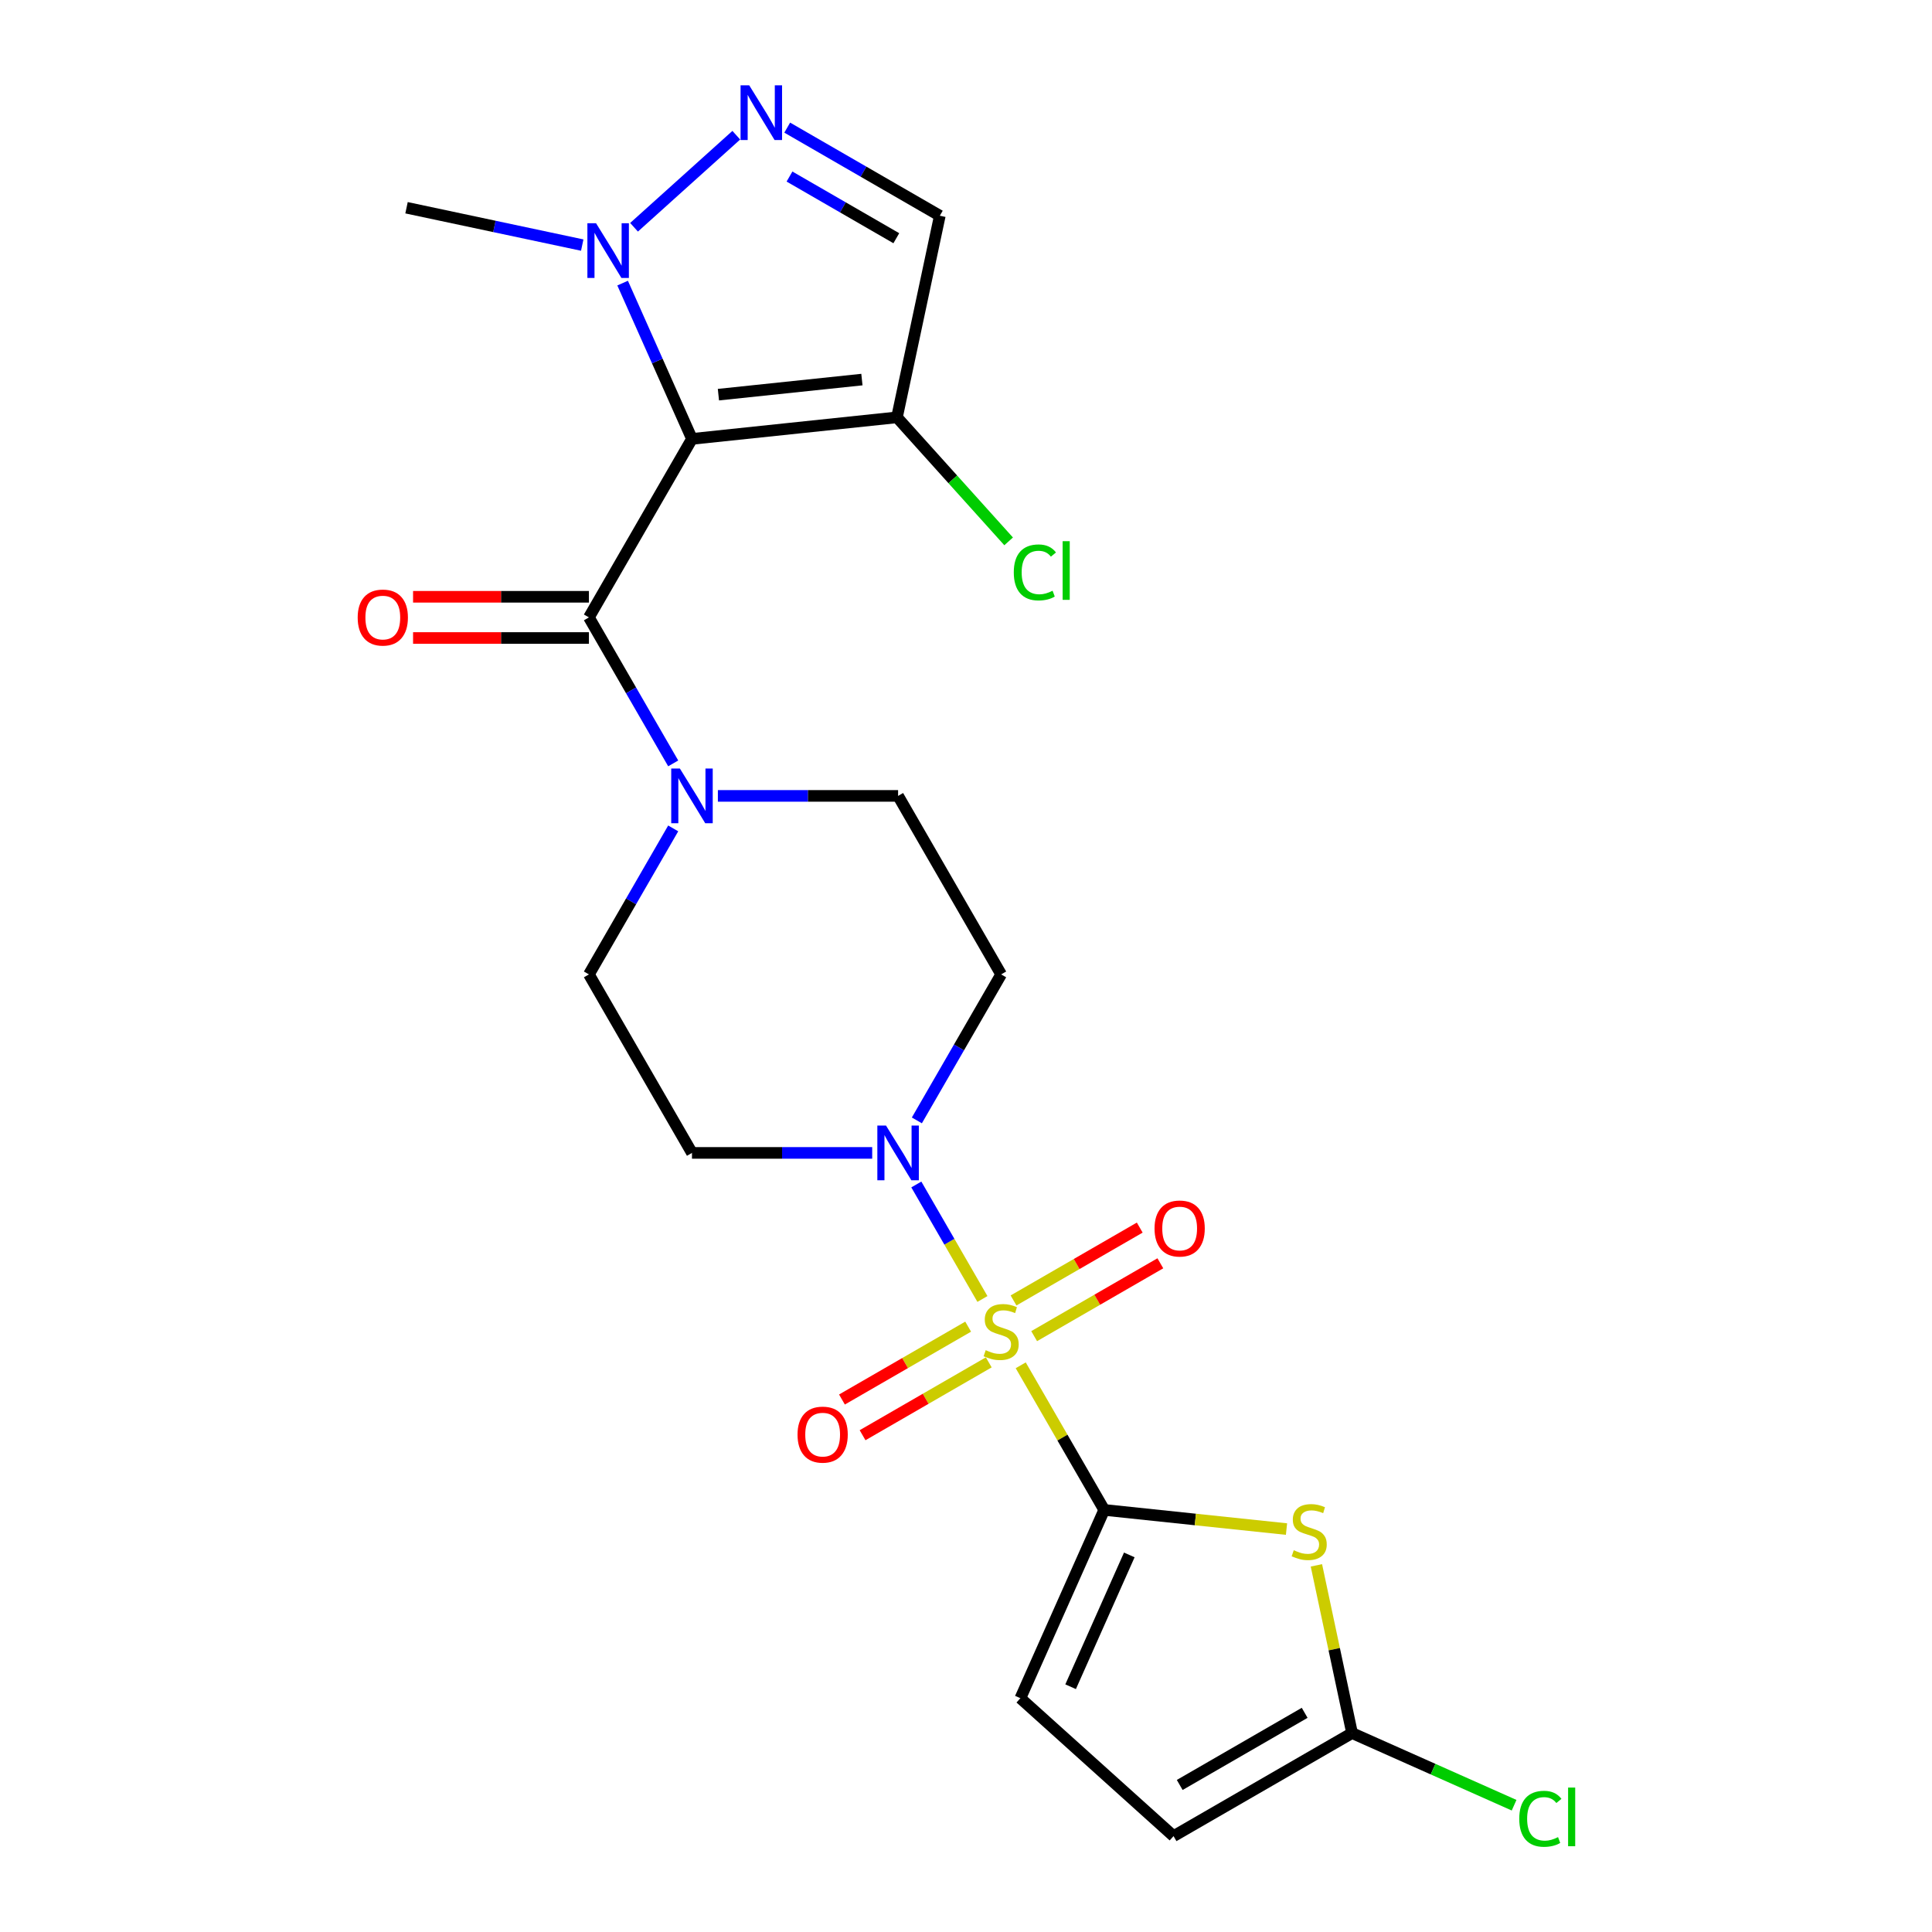 <?xml version='1.0' encoding='iso-8859-1'?>
<svg version='1.1' baseProfile='full'
              xmlns='http://www.w3.org/2000/svg'
                      xmlns:rdkit='http://www.rdkit.org/xml'
                      xmlns:xlink='http://www.w3.org/1999/xlink'
                  xml:space='preserve'
width='1000px' height='1000px' viewBox='0 0 1000 1000'>
<!-- END OF HEADER -->
<rect style='opacity:1.0;fill:#FFFFFF;stroke:none' width='1000' height='1000' x='0' y='0'> </rect>
<path class='bond-1' d='M 528.326,706.681 L 549.932,744.104' style='fill:none;fill-rule:evenodd;stroke:#CCCC00;stroke-width:6px;stroke-linecap:butt;stroke-linejoin:miter;stroke-opacity:1' />
<path class='bond-1' d='M 549.932,744.104 L 571.538,781.526' style='fill:none;fill-rule:evenodd;stroke:#000000;stroke-width:6px;stroke-linecap:butt;stroke-linejoin:miter;stroke-opacity:1' />
<path class='bond-4' d='M 508.503,672.346 L 491.395,642.715' style='fill:none;fill-rule:evenodd;stroke:#CCCC00;stroke-width:6px;stroke-linecap:butt;stroke-linejoin:miter;stroke-opacity:1' />
<path class='bond-4' d='M 491.395,642.715 L 474.288,613.083' style='fill:none;fill-rule:evenodd;stroke:#0000FF;stroke-width:6px;stroke-linecap:butt;stroke-linejoin:miter;stroke-opacity:1' />
<path class='bond-13' d='M 535.277,691.591 L 567.935,672.735' style='fill:none;fill-rule:evenodd;stroke:#CCCC00;stroke-width:6px;stroke-linecap:butt;stroke-linejoin:miter;stroke-opacity:1' />
<path class='bond-13' d='M 567.935,672.735 L 600.594,653.879' style='fill:none;fill-rule:evenodd;stroke:#FF0000;stroke-width:6px;stroke-linecap:butt;stroke-linejoin:miter;stroke-opacity:1' />
<path class='bond-13' d='M 524.608,673.112 L 557.267,654.257' style='fill:none;fill-rule:evenodd;stroke:#CCCC00;stroke-width:6px;stroke-linecap:butt;stroke-linejoin:miter;stroke-opacity:1' />
<path class='bond-13' d='M 557.267,654.257 L 589.926,635.401' style='fill:none;fill-rule:evenodd;stroke:#FF0000;stroke-width:6px;stroke-linecap:butt;stroke-linejoin:miter;stroke-opacity:1' />
<path class='bond-14' d='M 501.114,686.677 L 468.455,705.532' style='fill:none;fill-rule:evenodd;stroke:#CCCC00;stroke-width:6px;stroke-linecap:butt;stroke-linejoin:miter;stroke-opacity:1' />
<path class='bond-14' d='M 468.455,705.532 L 435.796,724.388' style='fill:none;fill-rule:evenodd;stroke:#FF0000;stroke-width:6px;stroke-linecap:butt;stroke-linejoin:miter;stroke-opacity:1' />
<path class='bond-14' d='M 511.782,705.155 L 479.124,724.011' style='fill:none;fill-rule:evenodd;stroke:#CCCC00;stroke-width:6px;stroke-linecap:butt;stroke-linejoin:miter;stroke-opacity:1' />
<path class='bond-14' d='M 479.124,724.011 L 446.465,742.866' style='fill:none;fill-rule:evenodd;stroke:#FF0000;stroke-width:6px;stroke-linecap:butt;stroke-linejoin:miter;stroke-opacity:1' />
<path class='bond-0' d='M 358.166,227.17 L 304.823,319.562' style='fill:none;fill-rule:evenodd;stroke:#000000;stroke-width:6px;stroke-linecap:butt;stroke-linejoin:miter;stroke-opacity:1' />
<path class='bond-5' d='M 358.166,227.17 L 340.216,186.852' style='fill:none;fill-rule:evenodd;stroke:#000000;stroke-width:6px;stroke-linecap:butt;stroke-linejoin:miter;stroke-opacity:1' />
<path class='bond-5' d='M 340.216,186.852 L 322.265,146.534' style='fill:none;fill-rule:evenodd;stroke:#0000FF;stroke-width:6px;stroke-linecap:butt;stroke-linejoin:miter;stroke-opacity:1' />
<path class='bond-7' d='M 358.166,227.17 L 464.268,216.018' style='fill:none;fill-rule:evenodd;stroke:#000000;stroke-width:6px;stroke-linecap:butt;stroke-linejoin:miter;stroke-opacity:1' />
<path class='bond-7' d='M 371.851,204.277 L 446.122,196.47' style='fill:none;fill-rule:evenodd;stroke:#000000;stroke-width:6px;stroke-linecap:butt;stroke-linejoin:miter;stroke-opacity:1' />
<path class='bond-3' d='M 571.538,781.526 L 618.715,786.485' style='fill:none;fill-rule:evenodd;stroke:#000000;stroke-width:6px;stroke-linecap:butt;stroke-linejoin:miter;stroke-opacity:1' />
<path class='bond-3' d='M 618.715,786.485 L 665.893,791.443' style='fill:none;fill-rule:evenodd;stroke:#CCCC00;stroke-width:6px;stroke-linecap:butt;stroke-linejoin:miter;stroke-opacity:1' />
<path class='bond-11' d='M 571.538,781.526 L 528.145,878.989' style='fill:none;fill-rule:evenodd;stroke:#000000;stroke-width:6px;stroke-linecap:butt;stroke-linejoin:miter;stroke-opacity:1' />
<path class='bond-11' d='M 584.522,804.824 L 554.147,873.048' style='fill:none;fill-rule:evenodd;stroke:#000000;stroke-width:6px;stroke-linecap:butt;stroke-linejoin:miter;stroke-opacity:1' />
<path class='bond-2' d='M 304.823,319.562 L 326.637,357.345' style='fill:none;fill-rule:evenodd;stroke:#000000;stroke-width:6px;stroke-linecap:butt;stroke-linejoin:miter;stroke-opacity:1' />
<path class='bond-2' d='M 326.637,357.345 L 348.451,395.128' style='fill:none;fill-rule:evenodd;stroke:#0000FF;stroke-width:6px;stroke-linecap:butt;stroke-linejoin:miter;stroke-opacity:1' />
<path class='bond-19' d='M 304.823,308.894 L 259.314,308.894' style='fill:none;fill-rule:evenodd;stroke:#000000;stroke-width:6px;stroke-linecap:butt;stroke-linejoin:miter;stroke-opacity:1' />
<path class='bond-19' d='M 259.314,308.894 L 213.804,308.894' style='fill:none;fill-rule:evenodd;stroke:#FF0000;stroke-width:6px;stroke-linecap:butt;stroke-linejoin:miter;stroke-opacity:1' />
<path class='bond-19' d='M 304.823,330.231 L 259.314,330.231' style='fill:none;fill-rule:evenodd;stroke:#000000;stroke-width:6px;stroke-linecap:butt;stroke-linejoin:miter;stroke-opacity:1' />
<path class='bond-19' d='M 259.314,330.231 L 213.804,330.231' style='fill:none;fill-rule:evenodd;stroke:#FF0000;stroke-width:6px;stroke-linecap:butt;stroke-linejoin:miter;stroke-opacity:1' />
<path class='bond-10' d='M 681.369,810.225 L 690.595,853.629' style='fill:none;fill-rule:evenodd;stroke:#CCCC00;stroke-width:6px;stroke-linecap:butt;stroke-linejoin:miter;stroke-opacity:1' />
<path class='bond-10' d='M 690.595,853.629 L 699.821,897.033' style='fill:none;fill-rule:evenodd;stroke:#000000;stroke-width:6px;stroke-linecap:butt;stroke-linejoin:miter;stroke-opacity:1' />
<path class='bond-15' d='M 474.567,579.914 L 496.381,542.131' style='fill:none;fill-rule:evenodd;stroke:#0000FF;stroke-width:6px;stroke-linecap:butt;stroke-linejoin:miter;stroke-opacity:1' />
<path class='bond-15' d='M 496.381,542.131 L 518.195,504.348' style='fill:none;fill-rule:evenodd;stroke:#000000;stroke-width:6px;stroke-linecap:butt;stroke-linejoin:miter;stroke-opacity:1' />
<path class='bond-16' d='M 451.445,596.741 L 404.806,596.741' style='fill:none;fill-rule:evenodd;stroke:#0000FF;stroke-width:6px;stroke-linecap:butt;stroke-linejoin:miter;stroke-opacity:1' />
<path class='bond-16' d='M 404.806,596.741 L 358.166,596.741' style='fill:none;fill-rule:evenodd;stroke:#000000;stroke-width:6px;stroke-linecap:butt;stroke-linejoin:miter;stroke-opacity:1' />
<path class='bond-6' d='M 328.18,117.635 L 381.1,69.986' style='fill:none;fill-rule:evenodd;stroke:#0000FF;stroke-width:6px;stroke-linecap:butt;stroke-linejoin:miter;stroke-opacity:1' />
<path class='bond-22' d='M 301.366,126.857 L 255.892,117.192' style='fill:none;fill-rule:evenodd;stroke:#0000FF;stroke-width:6px;stroke-linecap:butt;stroke-linejoin:miter;stroke-opacity:1' />
<path class='bond-22' d='M 255.892,117.192 L 210.418,107.526' style='fill:none;fill-rule:evenodd;stroke:#000000;stroke-width:6px;stroke-linecap:butt;stroke-linejoin:miter;stroke-opacity:1' />
<path class='bond-25' d='M 407.463,66.061 L 446.956,88.862' style='fill:none;fill-rule:evenodd;stroke:#0000FF;stroke-width:6px;stroke-linecap:butt;stroke-linejoin:miter;stroke-opacity:1' />
<path class='bond-25' d='M 446.956,88.862 L 486.449,111.663' style='fill:none;fill-rule:evenodd;stroke:#000000;stroke-width:6px;stroke-linecap:butt;stroke-linejoin:miter;stroke-opacity:1' />
<path class='bond-25' d='M 408.643,91.38 L 436.288,107.341' style='fill:none;fill-rule:evenodd;stroke:#0000FF;stroke-width:6px;stroke-linecap:butt;stroke-linejoin:miter;stroke-opacity:1' />
<path class='bond-25' d='M 436.288,107.341 L 463.933,123.302' style='fill:none;fill-rule:evenodd;stroke:#000000;stroke-width:6px;stroke-linecap:butt;stroke-linejoin:miter;stroke-opacity:1' />
<path class='bond-9' d='M 464.268,216.018 L 486.449,111.663' style='fill:none;fill-rule:evenodd;stroke:#000000;stroke-width:6px;stroke-linecap:butt;stroke-linejoin:miter;stroke-opacity:1' />
<path class='bond-20' d='M 464.268,216.018 L 493.168,248.114' style='fill:none;fill-rule:evenodd;stroke:#000000;stroke-width:6px;stroke-linecap:butt;stroke-linejoin:miter;stroke-opacity:1' />
<path class='bond-20' d='M 493.168,248.114 L 522.067,280.211' style='fill:none;fill-rule:evenodd;stroke:#00CC00;stroke-width:6px;stroke-linecap:butt;stroke-linejoin:miter;stroke-opacity:1' />
<path class='bond-8' d='M 348.451,428.782 L 326.637,466.565' style='fill:none;fill-rule:evenodd;stroke:#0000FF;stroke-width:6px;stroke-linecap:butt;stroke-linejoin:miter;stroke-opacity:1' />
<path class='bond-8' d='M 326.637,466.565 L 304.823,504.348' style='fill:none;fill-rule:evenodd;stroke:#000000;stroke-width:6px;stroke-linecap:butt;stroke-linejoin:miter;stroke-opacity:1' />
<path class='bond-23' d='M 371.573,411.955 L 418.213,411.955' style='fill:none;fill-rule:evenodd;stroke:#0000FF;stroke-width:6px;stroke-linecap:butt;stroke-linejoin:miter;stroke-opacity:1' />
<path class='bond-23' d='M 418.213,411.955 L 464.852,411.955' style='fill:none;fill-rule:evenodd;stroke:#000000;stroke-width:6px;stroke-linecap:butt;stroke-linejoin:miter;stroke-opacity:1' />
<path class='bond-21' d='M 699.821,897.033 L 741.759,915.705' style='fill:none;fill-rule:evenodd;stroke:#000000;stroke-width:6px;stroke-linecap:butt;stroke-linejoin:miter;stroke-opacity:1' />
<path class='bond-21' d='M 741.759,915.705 L 783.696,934.376' style='fill:none;fill-rule:evenodd;stroke:#00CC00;stroke-width:6px;stroke-linecap:butt;stroke-linejoin:miter;stroke-opacity:1' />
<path class='bond-24' d='M 699.821,897.033 L 607.428,950.376' style='fill:none;fill-rule:evenodd;stroke:#000000;stroke-width:6px;stroke-linecap:butt;stroke-linejoin:miter;stroke-opacity:1' />
<path class='bond-24' d='M 675.293,886.556 L 610.619,923.896' style='fill:none;fill-rule:evenodd;stroke:#000000;stroke-width:6px;stroke-linecap:butt;stroke-linejoin:miter;stroke-opacity:1' />
<path class='bond-12' d='M 528.145,878.989 L 607.428,950.376' style='fill:none;fill-rule:evenodd;stroke:#000000;stroke-width:6px;stroke-linecap:butt;stroke-linejoin:miter;stroke-opacity:1' />
<path class='bond-17' d='M 518.195,504.348 L 464.852,411.955' style='fill:none;fill-rule:evenodd;stroke:#000000;stroke-width:6px;stroke-linecap:butt;stroke-linejoin:miter;stroke-opacity:1' />
<path class='bond-18' d='M 358.166,596.741 L 304.823,504.348' style='fill:none;fill-rule:evenodd;stroke:#000000;stroke-width:6px;stroke-linecap:butt;stroke-linejoin:miter;stroke-opacity:1' />
<path  class='atom-0' d='M 510.195 698.854
Q 510.515 698.974, 511.835 699.534
Q 513.155 700.094, 514.595 700.454
Q 516.075 700.774, 517.515 700.774
Q 520.195 700.774, 521.755 699.494
Q 523.315 698.174, 523.315 695.894
Q 523.315 694.334, 522.515 693.374
Q 521.755 692.414, 520.555 691.894
Q 519.355 691.374, 517.355 690.774
Q 514.835 690.014, 513.315 689.294
Q 511.835 688.574, 510.755 687.054
Q 509.715 685.534, 509.715 682.974
Q 509.715 679.414, 512.115 677.214
Q 514.555 675.014, 519.355 675.014
Q 522.635 675.014, 526.355 676.574
L 525.435 679.654
Q 522.035 678.254, 519.475 678.254
Q 516.715 678.254, 515.195 679.414
Q 513.675 680.534, 513.715 682.494
Q 513.715 684.014, 514.475 684.934
Q 515.275 685.854, 516.395 686.374
Q 517.555 686.894, 519.475 687.494
Q 522.035 688.294, 523.555 689.094
Q 525.075 689.894, 526.155 691.534
Q 527.275 693.134, 527.275 695.894
Q 527.275 699.814, 524.635 701.934
Q 522.035 704.014, 517.675 704.014
Q 515.155 704.014, 513.235 703.454
Q 511.355 702.934, 509.115 702.014
L 510.195 698.854
' fill='#CCCC00'/>
<path  class='atom-4' d='M 669.64 802.398
Q 669.96 802.518, 671.28 803.078
Q 672.6 803.638, 674.04 803.998
Q 675.52 804.318, 676.96 804.318
Q 679.64 804.318, 681.2 803.038
Q 682.76 801.718, 682.76 799.438
Q 682.76 797.878, 681.96 796.918
Q 681.2 795.958, 680 795.438
Q 678.8 794.918, 676.8 794.318
Q 674.28 793.558, 672.76 792.838
Q 671.28 792.118, 670.2 790.598
Q 669.16 789.078, 669.16 786.518
Q 669.16 782.958, 671.56 780.758
Q 674 778.558, 678.8 778.558
Q 682.08 778.558, 685.8 780.118
L 684.88 783.198
Q 681.48 781.798, 678.92 781.798
Q 676.16 781.798, 674.64 782.958
Q 673.12 784.078, 673.16 786.038
Q 673.16 787.558, 673.92 788.478
Q 674.72 789.398, 675.84 789.918
Q 677 790.438, 678.92 791.038
Q 681.48 791.838, 683 792.638
Q 684.52 793.438, 685.6 795.078
Q 686.72 796.678, 686.72 799.438
Q 686.72 803.358, 684.08 805.478
Q 681.48 807.558, 677.12 807.558
Q 674.6 807.558, 672.68 806.998
Q 670.8 806.478, 668.56 805.558
L 669.64 802.398
' fill='#CCCC00'/>
<path  class='atom-5' d='M 458.592 582.581
L 467.872 597.581
Q 468.792 599.061, 470.272 601.741
Q 471.752 604.421, 471.832 604.581
L 471.832 582.581
L 475.592 582.581
L 475.592 610.901
L 471.712 610.901
L 461.752 594.501
Q 460.592 592.581, 459.352 590.381
Q 458.152 588.181, 457.792 587.501
L 457.792 610.901
L 454.112 610.901
L 454.112 582.581
L 458.592 582.581
' fill='#0000FF'/>
<path  class='atom-6' d='M 308.513 115.547
L 317.793 130.547
Q 318.713 132.027, 320.193 134.707
Q 321.673 137.387, 321.753 137.547
L 321.753 115.547
L 325.513 115.547
L 325.513 143.867
L 321.633 143.867
L 311.673 127.467
Q 310.513 125.547, 309.273 123.347
Q 308.073 121.147, 307.713 120.467
L 307.713 143.867
L 304.033 143.867
L 304.033 115.547
L 308.513 115.547
' fill='#0000FF'/>
<path  class='atom-7' d='M 387.796 44.16
L 397.076 59.16
Q 397.996 60.64, 399.476 63.32
Q 400.956 66, 401.036 66.16
L 401.036 44.16
L 404.796 44.16
L 404.796 72.48
L 400.916 72.48
L 390.956 56.08
Q 389.796 54.16, 388.556 51.96
Q 387.356 49.76, 386.996 49.08
L 386.996 72.48
L 383.316 72.48
L 383.316 44.16
L 387.796 44.16
' fill='#0000FF'/>
<path  class='atom-9' d='M 351.906 397.795
L 361.186 412.795
Q 362.106 414.275, 363.586 416.955
Q 365.066 419.635, 365.146 419.795
L 365.146 397.795
L 368.906 397.795
L 368.906 426.115
L 365.026 426.115
L 355.066 409.715
Q 353.906 407.795, 352.666 405.595
Q 351.466 403.395, 351.106 402.715
L 351.106 426.115
L 347.426 426.115
L 347.426 397.795
L 351.906 397.795
' fill='#0000FF'/>
<path  class='atom-14' d='M 597.588 635.871
Q 597.588 629.071, 600.948 625.271
Q 604.308 621.471, 610.588 621.471
Q 616.868 621.471, 620.228 625.271
Q 623.588 629.071, 623.588 635.871
Q 623.588 642.751, 620.188 646.671
Q 616.788 650.551, 610.588 650.551
Q 604.348 650.551, 600.948 646.671
Q 597.588 642.791, 597.588 635.871
M 610.588 647.351
Q 614.908 647.351, 617.228 644.471
Q 619.588 641.551, 619.588 635.871
Q 619.588 630.311, 617.228 627.511
Q 614.908 624.671, 610.588 624.671
Q 606.268 624.671, 603.908 627.471
Q 601.588 630.271, 601.588 635.871
Q 601.588 641.591, 603.908 644.471
Q 606.268 647.351, 610.588 647.351
' fill='#FF0000'/>
<path  class='atom-15' d='M 412.802 742.557
Q 412.802 735.757, 416.162 731.957
Q 419.522 728.157, 425.802 728.157
Q 432.082 728.157, 435.442 731.957
Q 438.802 735.757, 438.802 742.557
Q 438.802 749.437, 435.402 753.357
Q 432.002 757.237, 425.802 757.237
Q 419.562 757.237, 416.162 753.357
Q 412.802 749.477, 412.802 742.557
M 425.802 754.037
Q 430.122 754.037, 432.442 751.157
Q 434.802 748.237, 434.802 742.557
Q 434.802 736.997, 432.442 734.197
Q 430.122 731.357, 425.802 731.357
Q 421.482 731.357, 419.122 734.157
Q 416.802 736.957, 416.802 742.557
Q 416.802 748.277, 419.122 751.157
Q 421.482 754.037, 425.802 754.037
' fill='#FF0000'/>
<path  class='atom-20' d='M 185.137 319.642
Q 185.137 312.842, 188.497 309.042
Q 191.857 305.242, 198.137 305.242
Q 204.417 305.242, 207.777 309.042
Q 211.137 312.842, 211.137 319.642
Q 211.137 326.522, 207.737 330.442
Q 204.337 334.322, 198.137 334.322
Q 191.897 334.322, 188.497 330.442
Q 185.137 326.562, 185.137 319.642
M 198.137 331.122
Q 202.457 331.122, 204.777 328.242
Q 207.137 325.322, 207.137 319.642
Q 207.137 314.082, 204.777 311.282
Q 202.457 308.442, 198.137 308.442
Q 193.817 308.442, 191.457 311.242
Q 189.137 314.042, 189.137 319.642
Q 189.137 325.362, 191.457 328.242
Q 193.817 331.122, 198.137 331.122
' fill='#FF0000'/>
<path  class='atom-21' d='M 524.735 296.281
Q 524.735 289.241, 528.015 285.561
Q 531.335 281.841, 537.615 281.841
Q 543.455 281.841, 546.575 285.961
L 543.935 288.121
Q 541.655 285.121, 537.615 285.121
Q 533.335 285.121, 531.055 288.001
Q 528.815 290.841, 528.815 296.281
Q 528.815 301.881, 531.135 304.761
Q 533.495 307.641, 538.055 307.641
Q 541.175 307.641, 544.815 305.761
L 545.935 308.761
Q 544.455 309.721, 542.215 310.281
Q 539.975 310.841, 537.495 310.841
Q 531.335 310.841, 528.015 307.081
Q 524.735 303.321, 524.735 296.281
' fill='#00CC00'/>
<path  class='atom-21' d='M 550.015 280.121
L 553.695 280.121
L 553.695 310.481
L 550.015 310.481
L 550.015 280.121
' fill='#00CC00'/>
<path  class='atom-22' d='M 786.363 941.406
Q 786.363 934.366, 789.643 930.686
Q 792.963 926.966, 799.243 926.966
Q 805.083 926.966, 808.203 931.086
L 805.563 933.246
Q 803.283 930.246, 799.243 930.246
Q 794.963 930.246, 792.683 933.126
Q 790.443 935.966, 790.443 941.406
Q 790.443 947.006, 792.763 949.886
Q 795.123 952.766, 799.683 952.766
Q 802.803 952.766, 806.443 950.886
L 807.563 953.886
Q 806.083 954.846, 803.843 955.406
Q 801.603 955.966, 799.123 955.966
Q 792.963 955.966, 789.643 952.206
Q 786.363 948.446, 786.363 941.406
' fill='#00CC00'/>
<path  class='atom-22' d='M 811.643 925.246
L 815.323 925.246
L 815.323 955.606
L 811.643 955.606
L 811.643 925.246
' fill='#00CC00'/>
</svg>
